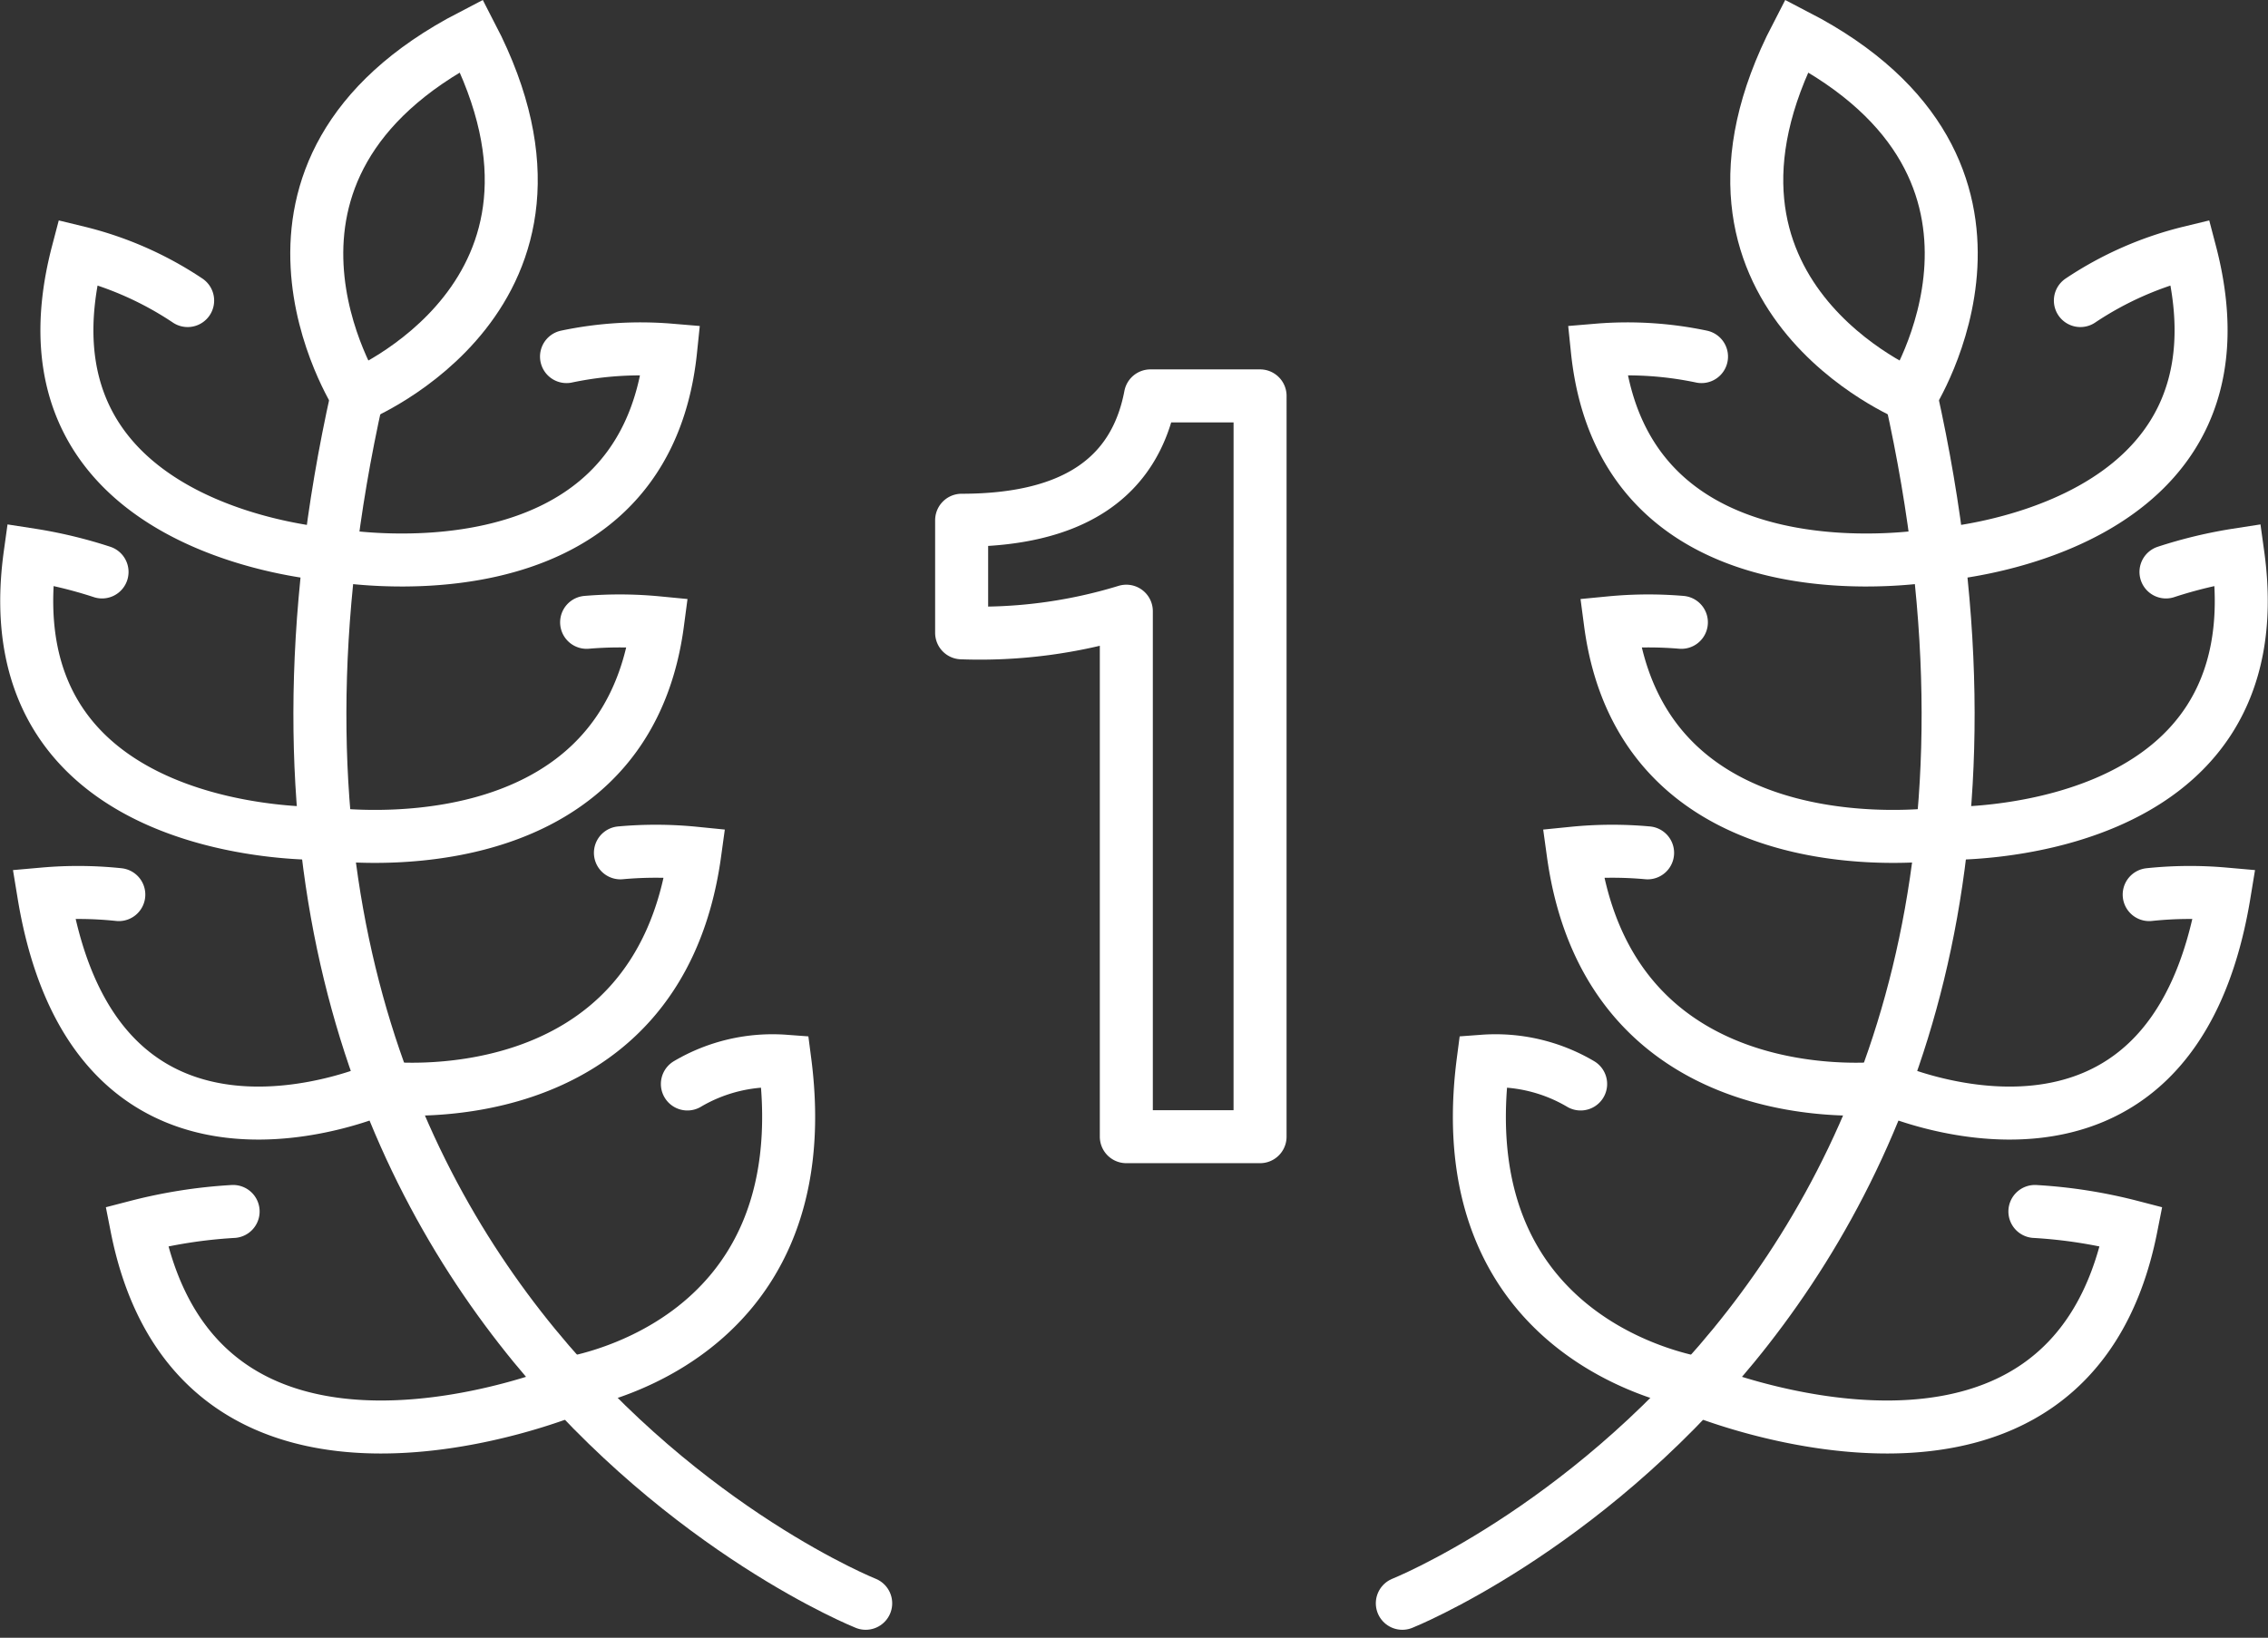 <?xml version="1.0" encoding="UTF-8"?> <svg xmlns="http://www.w3.org/2000/svg" width="128.365" height="92.717" viewBox="0 0 128.365 92.717"><rect x="0" y="0" width="128.365" height="92.717" fill="#333333" stroke="none"/><g id="Group_703" data-name="Group 703" transform="translate(-8684.266 -474.734)"><g id="Group_700" data-name="Group 700"><path id="Path_1197" data-name="Path 1197" d="M8755.583,539.084h-7.569V509.335a28.241,28.241,0,0,1-9.321,1.224v-6.373q9.349,0,10.686-7.04h6.205Z" fill="none" stroke="#fff" stroke-linecap="round" stroke-linejoin="round" stroke-width="3"></path></g><g id="Group_701" data-name="Group 701"><path id="Path_1198" data-name="Path 1198" d="M8733.263,565.5s-40.436-16.152-28.782-68.356" fill="none" stroke="#fff" stroke-linecap="round" stroke-miterlimit="10" stroke-width="3"></path><path id="Path_1199" data-name="Path 1199" d="M8710.95,476.756c7.6,14.671-6.47,20.39-6.47,20.39S8696.278,484.36,8710.95,476.756Z" fill="none" stroke="#fff" stroke-linecap="round" stroke-miterlimit="10" stroke-width="3"></path><path id="Path_1200" data-name="Path 1200" d="M8716.33,494.921a20.337,20.337,0,0,1,5.893-.365c-1.533,14.819-19.152,11.582-19.152,11.582" fill="none" stroke="#fff" stroke-linecap="round" stroke-miterlimit="10" stroke-width="3"></path><path id="Path_1201" data-name="Path 1201" d="M8694.886,491.749a19.419,19.419,0,0,0-6.217-2.731c-4.192,15.985,14.4,17.12,14.4,17.12" fill="none" stroke="#fff" stroke-linecap="round" stroke-miterlimit="10" stroke-width="3"></path><path id="Path_1202" data-name="Path 1202" d="M8690.041,507.113a25.761,25.761,0,0,0-4.073-.975c-2.271,16.368,16.639,15.775,16.639,15.775" fill="none" stroke="#fff" stroke-linecap="round" stroke-miterlimit="10" stroke-width="3"></path><path id="Path_1203" data-name="Path 1203" d="M8690.99,525.379a22.074,22.074,0,0,0-4.247-.035c3,18.252,19.115,10.97,19.115,10.97" fill="none" stroke="#fff" stroke-linecap="round" stroke-miterlimit="10" stroke-width="3"></path><path id="Path_1204" data-name="Path 1204" d="M8697.46,543.318a28.17,28.17,0,0,0-5.457.857c3.534,17.952,24.529,9.223,24.529,9.223" fill="none" stroke="#fff" stroke-linecap="round" stroke-miterlimit="10" stroke-width="3"></path><path id="Path_1205" data-name="Path 1205" d="M8717.468,509.965a22.384,22.384,0,0,1,4.019.025c-1.911,14.463-18.88,11.923-18.88,11.923" fill="none" stroke="#fff" stroke-linecap="round" stroke-miterlimit="10" stroke-width="3"></path><path id="Path_1206" data-name="Path 1206" d="M8719.381,523.015a22.154,22.154,0,0,1,4.21.02c-2.1,15.251-17.732,13.279-17.732,13.279" fill="none" stroke="#fff" stroke-linecap="round" stroke-miterlimit="10" stroke-width="3"></path><path id="Path_1207" data-name="Path 1207" d="M8723.171,536.1a9.482,9.482,0,0,1,5.518-1.289c2.134,16.387-12.444,18.278-12.444,18.278" fill="none" stroke="#fff" stroke-linecap="round" stroke-miterlimit="10" stroke-width="3"></path></g><g id="Group_702" data-name="Group 702"><path id="Path_1208" data-name="Path 1208" d="M8763.635,565.5s40.437-16.152,28.782-68.356" fill="none" stroke="#fff" stroke-linecap="round" stroke-miterlimit="10" stroke-width="3"></path><path id="Path_1209" data-name="Path 1209" d="M8785.948,476.756c-7.6,14.671,6.469,20.39,6.469,20.39S8800.62,484.36,8785.948,476.756Z" fill="none" stroke="#fff" stroke-linecap="round" stroke-miterlimit="10" stroke-width="3"></path><path id="Path_1210" data-name="Path 1210" d="M8780.568,494.921a20.349,20.349,0,0,0-5.895-.365c1.534,14.819,19.154,11.582,19.154,11.582" fill="none" stroke="#fff" stroke-linecap="round" stroke-miterlimit="10" stroke-width="3"></path><path id="Path_1211" data-name="Path 1211" d="M8802.012,491.749a19.4,19.4,0,0,1,6.216-2.731c4.193,15.985-14.4,17.12-14.4,17.12" fill="none" stroke="#fff" stroke-linecap="round" stroke-miterlimit="10" stroke-width="3"></path><path id="Path_1212" data-name="Path 1212" d="M8806.857,507.113a25.774,25.774,0,0,1,4.072-.975c2.271,16.368-16.639,15.775-16.639,15.775" fill="none" stroke="#fff" stroke-linecap="round" stroke-miterlimit="10" stroke-width="3"></path><path id="Path_1213" data-name="Path 1213" d="M8805.907,525.379a22.073,22.073,0,0,1,4.247-.035c-3,18.252-19.114,10.97-19.114,10.97" fill="none" stroke="#fff" stroke-linecap="round" stroke-miterlimit="10" stroke-width="3"></path><path id="Path_1214" data-name="Path 1214" d="M8799.438,543.318a28.152,28.152,0,0,1,5.455.857c-3.532,17.952-24.527,9.223-24.527,9.223" fill="none" stroke="#fff" stroke-linecap="round" stroke-miterlimit="10" stroke-width="3"></path><path id="Path_1215" data-name="Path 1215" d="M8779.429,509.965a22.363,22.363,0,0,0-4.017.025c1.911,14.463,18.879,11.923,18.879,11.923" fill="none" stroke="#fff" stroke-linecap="round" stroke-miterlimit="10" stroke-width="3"></path><path id="Path_1216" data-name="Path 1216" d="M8777.517,523.015a22.154,22.154,0,0,0-4.21.02c2.105,15.251,17.733,13.279,17.733,13.279" fill="none" stroke="#fff" stroke-linecap="round" stroke-miterlimit="10" stroke-width="3"></path><path id="Path_1217" data-name="Path 1217" d="M8773.727,536.1a9.477,9.477,0,0,0-5.517-1.289c-2.135,16.387,12.443,18.278,12.443,18.278" fill="none" stroke="#fff" stroke-linecap="round" stroke-miterlimit="10" stroke-width="3"></path></g></g></svg> 